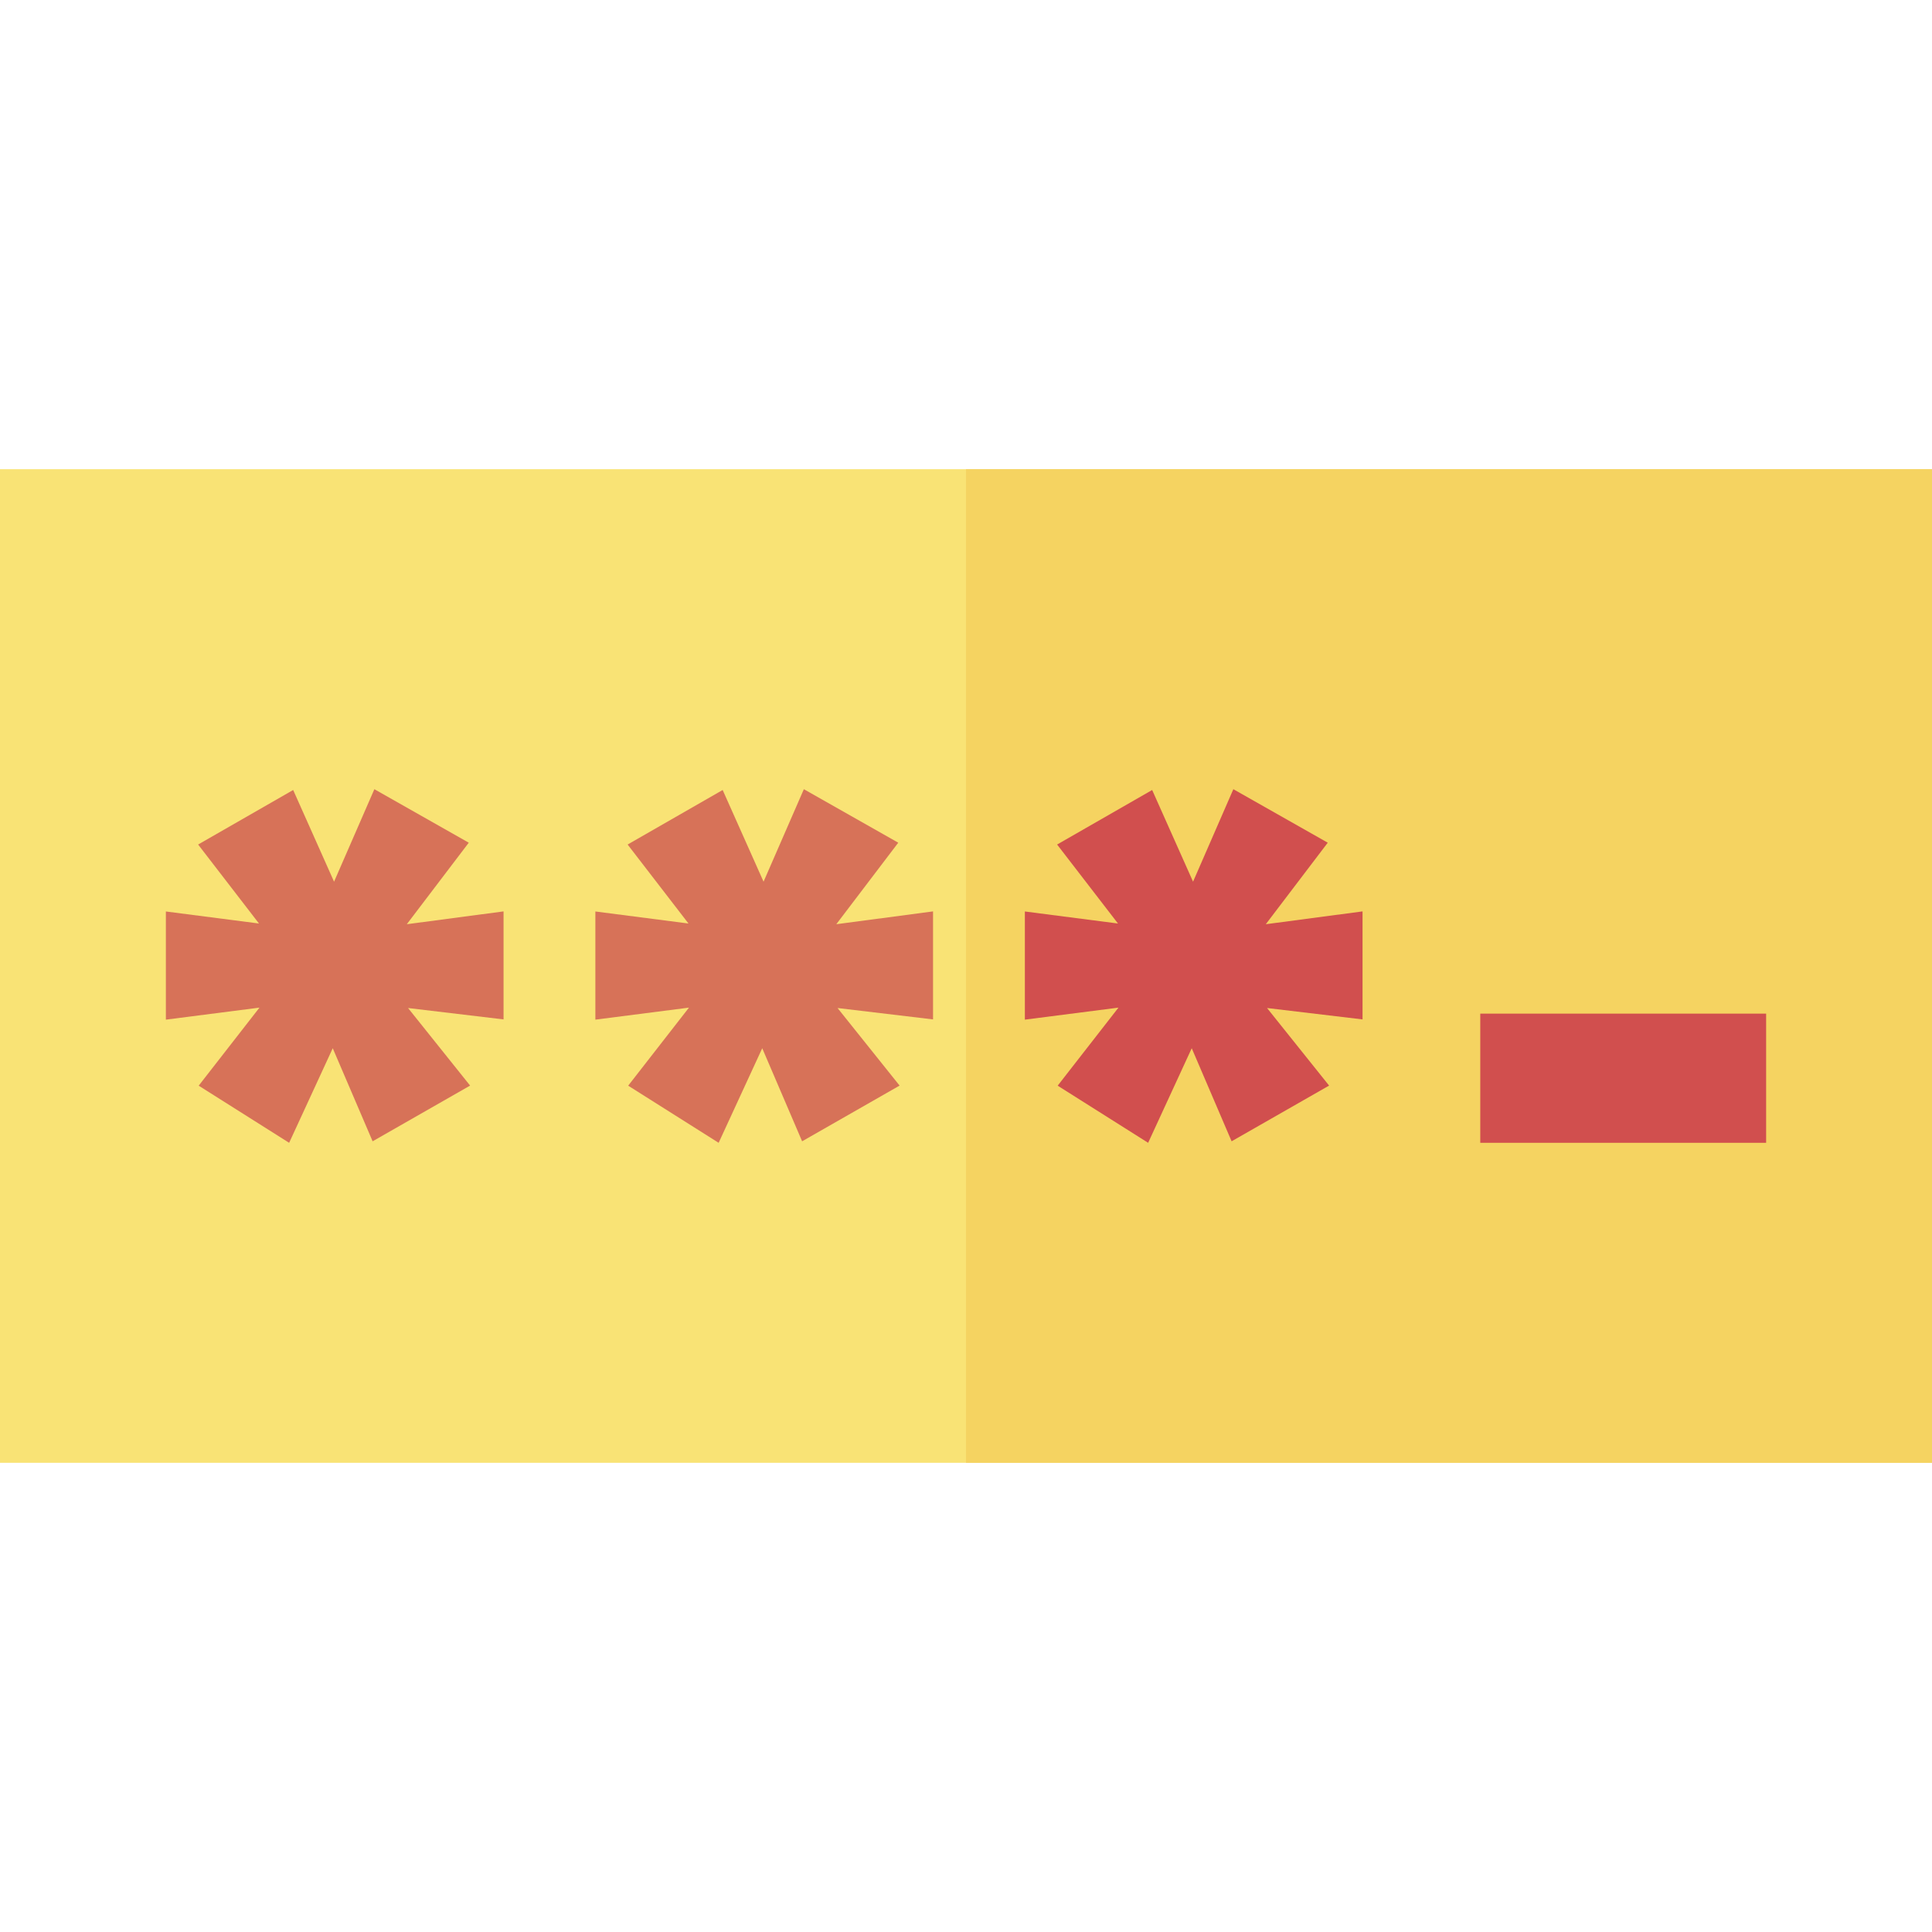 <?xml version="1.0" encoding="iso-8859-1"?>
<!-- Uploaded to: SVG Repo, www.svgrepo.com, Generator: SVG Repo Mixer Tools -->
<svg version="1.1" id="Capa_1" xmlns="http://www.w3.org/2000/svg" xmlns:xlink="http://www.w3.org/1999/xlink" 
	 viewBox="0 0 355 355" xml:space="preserve">
<g id="XMLID_980_">
	<rect id="XMLID_46_" y="86.214" style="fill:#F9E375;" width="355" height="182.571"/>
	<rect id="XMLID_984_" x="177.5" y="86.214" style="fill:#F5D361;" width="177.5" height="182.571"/>
	<polygon id="XMLID_987_" style="fill:#D77258;" points="92.526,167.467 74.75,169.822 86.135,154.842 68.789,145.012 
		61.384,162.007 53.869,145.16 36.405,155.18 47.587,169.693 30.479,167.482 30.479,187.357 47.675,185.149 36.508,199.49 
		53.13,209.988 61.141,192.612 68.468,209.71 86.382,199.474 74.98,185.222 92.526,187.313 	"/>
	<polygon id="XMLID_990_" style="fill:#D77258;" points="171.444,167.467 153.669,169.822 165.053,154.842 147.707,145.012 
		140.302,162.007 132.788,145.16 115.324,155.18 126.506,169.693 109.398,167.482 109.398,187.357 126.594,185.149 115.427,199.49 
		132.049,209.988 140.059,192.612 147.387,209.71 165.3,199.474 153.898,185.222 171.444,187.313 	"/>
	<polygon id="XMLID_993_" style="fill:#D14F4E;" points="250.363,167.467 232.587,169.822 243.972,154.842 226.626,145.012 
		219.221,162.007 211.707,145.16 194.242,155.18 205.424,169.693 188.316,167.482 188.316,187.357 205.512,185.149 194.345,199.49 
		210.968,209.988 218.978,192.612 226.305,209.71 244.219,199.474 232.817,185.222 250.363,187.313 	"/>
	<rect id="XMLID_3_" x="271.996" y="186.251" style="fill:#D14F4E;" width="52.525" height="23.737"/>
</g>
</svg>